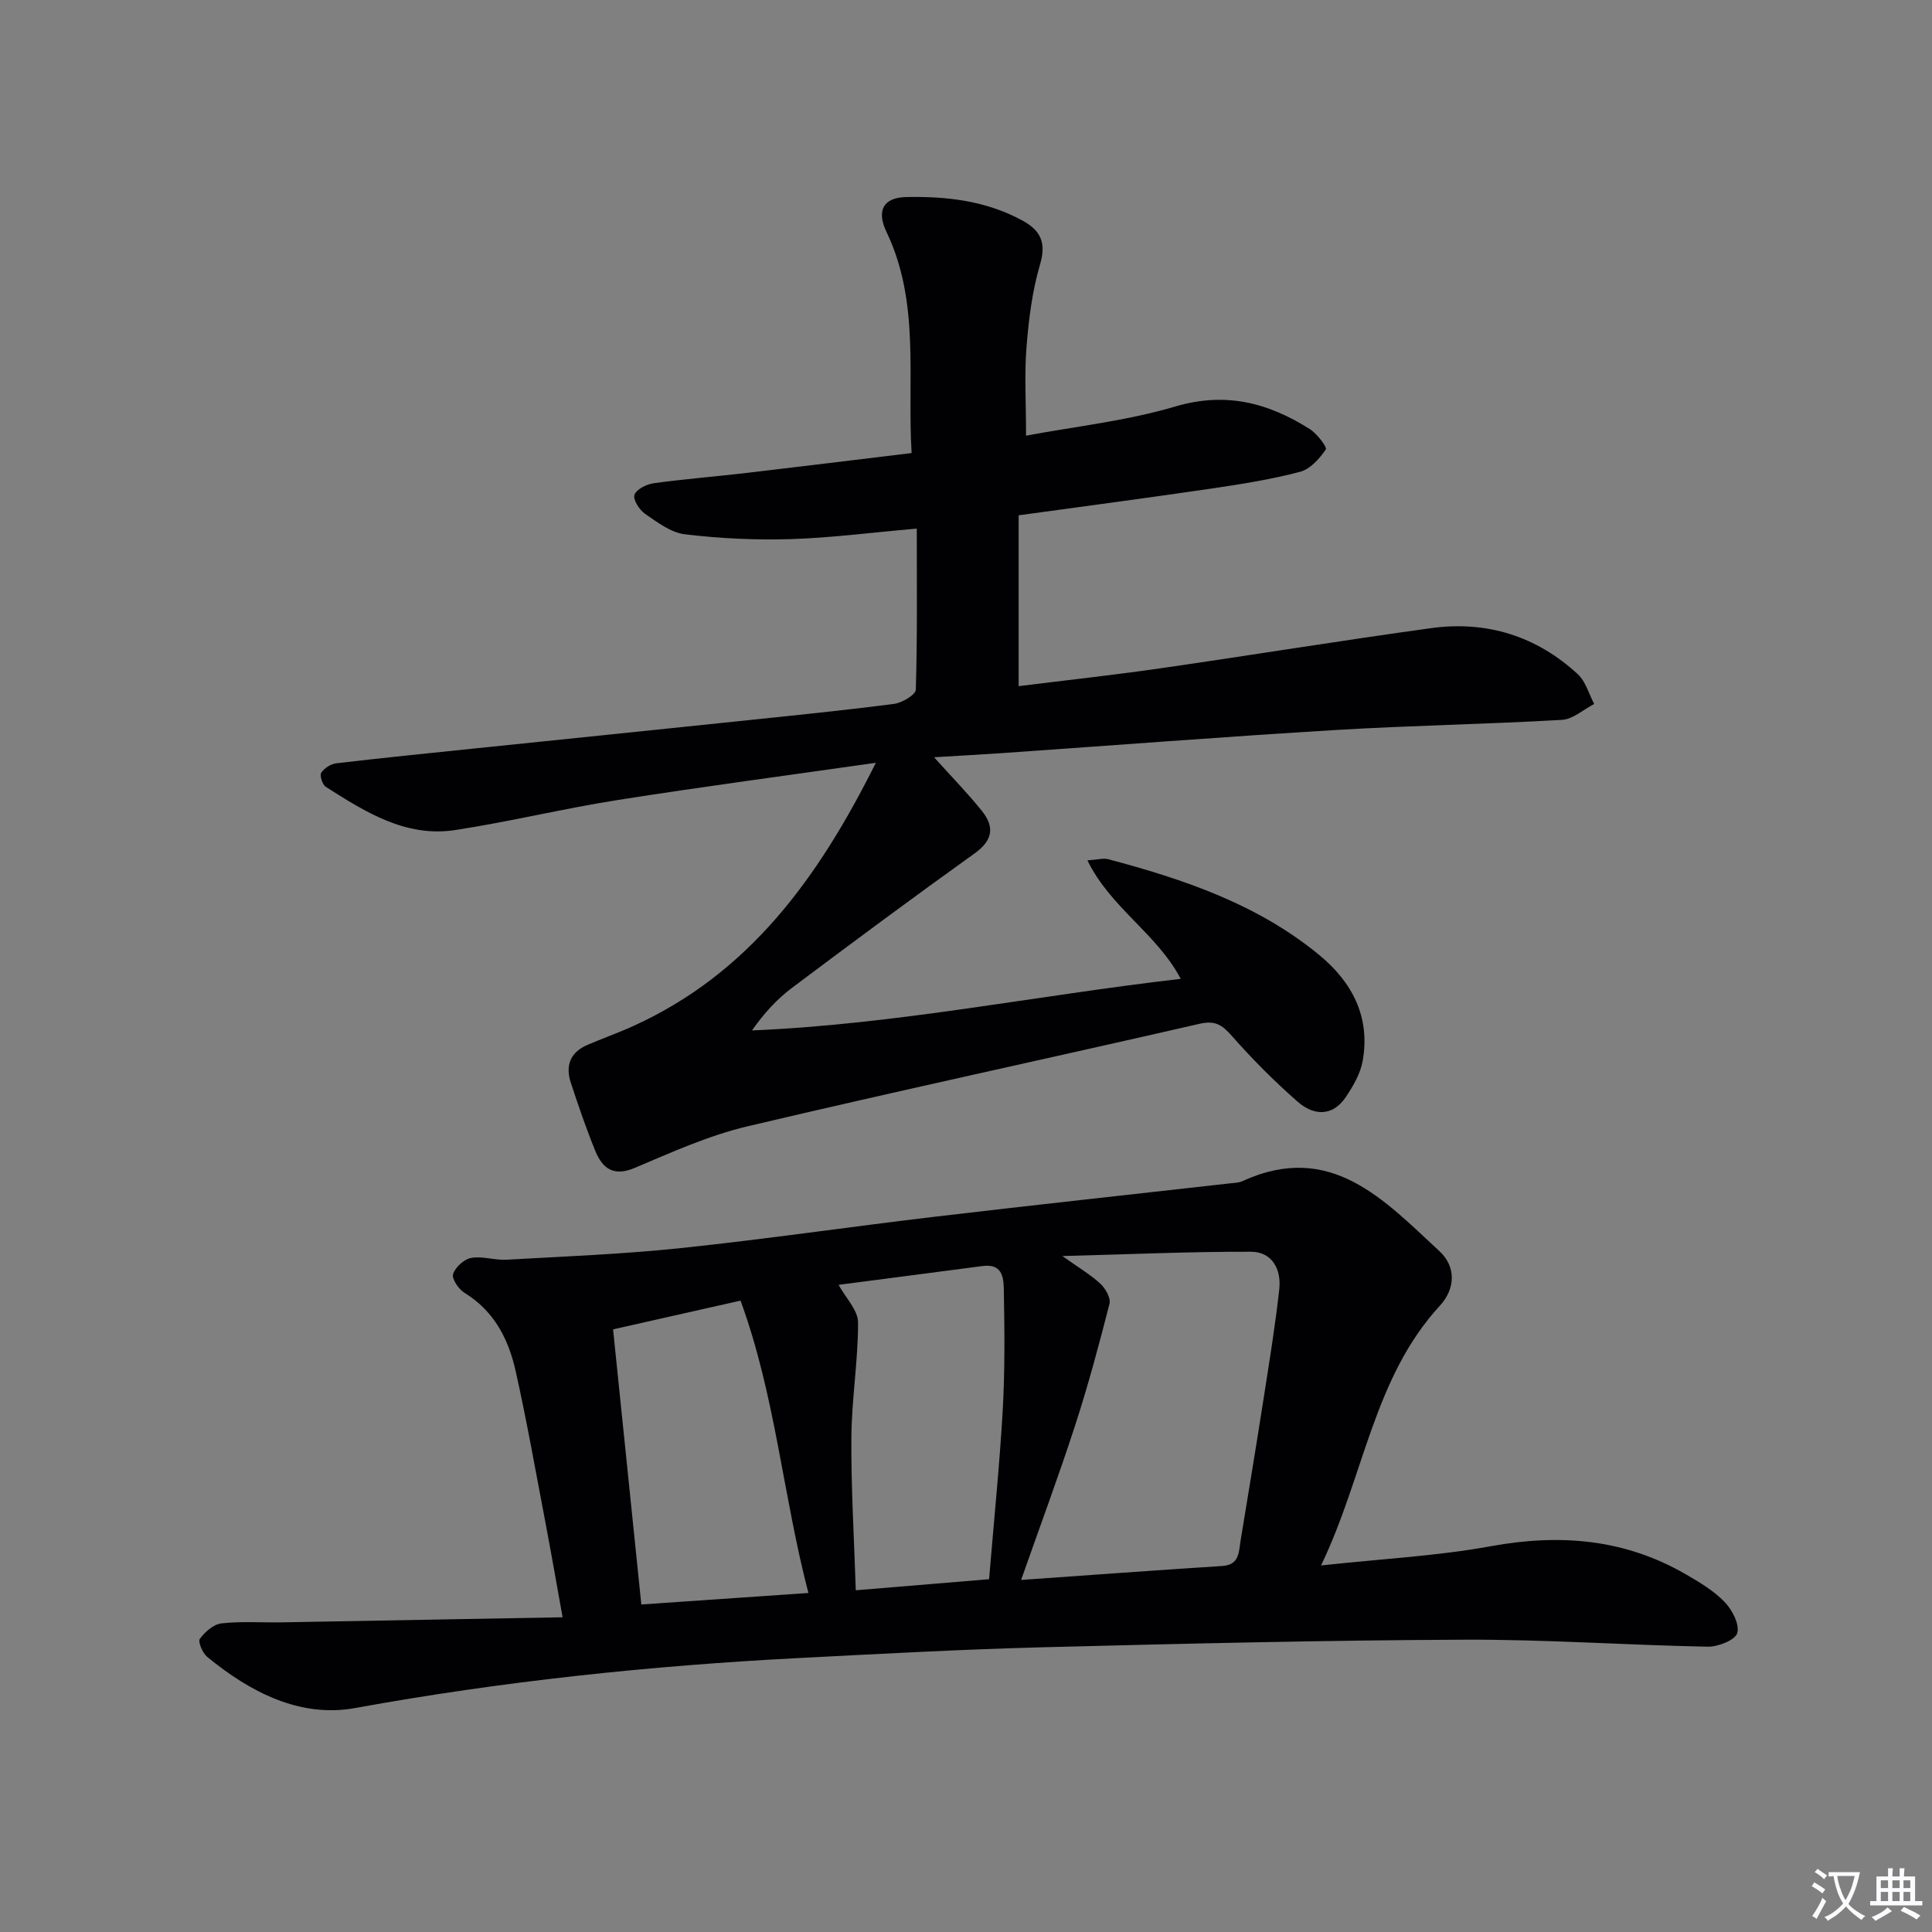 <svg enable-background="new 0 0 400 400" viewBox="0 0 400 400" xmlns="http://www.w3.org/2000/svg"><rect x="0" y="0" width="400" height="400" fill="#808080" stroke="none"/><path d="m377.9 391.2c-.2.3-.4.5-.6.8-.7-.6-1.4-1-2.2-1.5.2-.3.4-.5.5-.8.6.4 1.4.8 2.3 1.5zm-1.8 6.1c-.2-.2-.5-.4-.9-.6.4-.6.8-1.2 1.2-1.9s.7-1.3.9-1.9c.3.3.5.5.8.7-.7 1.3-1.4 2.6-2 3.7zm2.2-9c-.3.3-.5.5-.6.8-.6-.6-1.3-1.1-2-1.5.3-.3.5-.5.6-.7.6.5 1.3.9 2 1.4zm.3.2v-.9h2 4.5c-.3 1.3-.6 2.5-1 3.6s-.9 2.1-1.4 3c.4.5 1 1 1.6 1.4s1.2.8 1.9 1.1c-.3.2-.5.4-.8.8-.4-.3-1-.7-1.6-1.2s-1.2-1.1-1.6-1.6c-.5.6-1.1 1.1-1.7 1.6s-1.4.9-2.1 1.4c-.1-.3-.3-.5-.7-.8.6-.2 1.2-.5 1.9-1s1.4-1.1 2-1.8c-.5-.8-.9-1.6-1.2-2.5s-.6-2-.8-3.2c-.4.1-.7.1-1 .1zm2.5 2.7c.3 1 .7 1.7 1 2.2.3-.5.6-1.1 1-2s.6-1.9.9-3h-3.2-.4c.1.9.3 1.8.7 2.8z" fill="#fbfafc"/><path d="m396.5 388.5v1.5 3.6h1.5v.9c-.4 0-1 0-1.7 0h-7.9c-.5 0-.9 0-1.2 0v-.9h1.3v-3.5c0-.7 0-1.2 0-1.6h2.4c0-.8 0-1.4 0-1.7h1c0 .3-.1.8-.1 1.7h1.5c0-.8 0-1.4 0-1.7h1c0 .3-.1.9-.1 1.7zm-8.2 9.2c-.2-.3-.5-.5-.8-.8.8-.3 1.4-.6 1.9-.9s1-.7 1.4-1.1c.3.3.6.5.9.8-1.6 1-2.8 1.6-3.4 2zm2.6-6.8v-1.6h-1.5v1.6zm0 2.7v-1.9h-1.5v1.9zm2.4-2.7v-1.6h-1.5v1.6zm0 2.7v-1.9h-1.5v1.9zm.2 2 .7-.8c.4.2.9.5 1.6.8s1.3.7 1.8 1c-.3.3-.5.5-.8.8-.4-.3-1.5-1-3.3-1.8zm2-4.7v-1.6h-1.4v1.6zm0 2.7v-1.9h-1.4v1.9z" fill="#fbfafc"/><g fill="#010103"><path d="m193.39 156.78c3.83 4.26 7.07 7.57 9.95 11.18 2.63 3.29 2.17 6.06-1.56 8.73-12.72 9.11-25.28 18.43-37.79 27.82-3.11 2.34-5.79 5.24-8.3 8.83 29.82-1.25 58.82-7.23 88.77-10.68-4.95-9.39-14.52-14.69-19.32-24.53 2.11-.14 3.29-.51 4.31-.24 15.66 4.16 30.92 9.32 43.67 19.82 6.82 5.61 10.63 12.84 9.01 21.92-.47 2.65-1.98 5.26-3.52 7.54-2.77 4.08-6.68 3.79-9.92.95-4.85-4.25-9.44-8.86-13.7-13.7-1.99-2.26-3.43-3.18-6.61-2.46-31.2 7.16-62.5 13.88-93.65 21.24-8.02 1.9-15.7 5.38-23.34 8.61-4.43 1.87-6.68.05-8.16-3.57-1.88-4.61-3.49-9.34-5.05-14.08-1.15-3.48-.14-6.27 3.37-7.79 3.2-1.39 6.5-2.54 9.67-3.99 23.89-10.89 38.21-30.57 50.11-54.45-18.58 2.65-35.97 4.95-53.29 7.68-11.31 1.78-22.46 4.5-33.77 6.24-10.27 1.58-18.62-3.74-26.8-8.93-.71-.45-1.33-2.35-.96-2.93.61-.96 2-1.83 3.15-1.96 9.57-1.13 19.15-2.09 28.73-3.08 18.51-1.92 37.02-3.8 55.53-5.74 10.41-1.09 20.82-2.13 31.2-3.48 1.66-.22 4.45-1.88 4.49-2.94.33-10.92.2-21.86.2-33.35-9.69.85-17.92 1.93-26.17 2.18-7.28.22-14.62-.14-21.85-1-2.9-.35-5.71-2.5-8.27-4.26-1.16-.8-2.51-2.97-2.16-3.92.43-1.15 2.49-2.18 3.97-2.39 6.41-.88 12.87-1.39 19.29-2.14 11.2-1.31 22.39-2.7 34.12-4.11-.95-15.53 1.82-31.12-5.21-45.8-2.12-4.43-.6-7.09 4.03-7.2 8.36-.19 16.6.75 24.14 4.87 3.66 2 4.98 4.49 3.65 9.01-1.63 5.51-2.36 11.37-2.82 17.13-.46 5.75-.1 11.56-.1 18.39 10.06-1.89 20.78-3.04 30.94-6.05 10.43-3.08 19.23-.74 27.8 4.68 1.5.95 3.64 3.75 3.32 4.22-1.3 1.91-3.22 4.08-5.32 4.63-5.92 1.56-12 2.53-18.07 3.43-13.12 1.93-26.27 3.66-40.2 5.58v35.37c9.59-1.2 19.45-2.27 29.26-3.68 18.72-2.7 37.4-5.75 56.14-8.33 11.48-1.58 21.81 1.63 30.37 9.54 1.63 1.51 2.29 4.08 3.39 6.16-2.22 1.14-4.39 3.16-6.67 3.29-15.6.9-31.25 1.16-46.85 2.1-23.07 1.39-46.11 3.19-69.16 4.79-4.45.3-8.92.54-13.99.85z"/><path d="m273.51 324.11c12.78-1.39 24.09-1.96 35.14-3.98 14.28-2.61 27.69-1.53 40.34 5.79 2.86 1.65 5.81 3.41 8.07 5.75 1.57 1.62 3.14 4.65 2.62 6.44-.42 1.45-3.97 2.86-6.11 2.82-16.79-.32-33.58-1.52-50.36-1.45-29.11.12-58.22.82-87.32 1.57-16.79.43-33.57 1.36-50.34 2.22-30.88 1.59-61.55 4.82-92.02 10.36-11.44 2.08-21.75-3.3-30.64-10.6-.96-.79-1.94-3.13-1.51-3.73 1.05-1.44 2.85-3.02 4.49-3.2 4.11-.46 8.31-.14 12.47-.21 19.11-.33 38.22-.69 58.14-1.05-1.28-7.11-2.37-13.41-3.57-19.7-1.99-10.43-3.83-20.88-6.14-31.24-1.47-6.6-4.44-12.46-10.59-16.23-1.22-.75-2.68-2.89-2.37-3.88.44-1.42 2.27-3.09 3.74-3.35 2.34-.42 4.89.51 7.32.37 12.05-.68 24.13-1.15 36.12-2.41 17.5-1.84 34.91-4.4 52.39-6.47 20.45-2.42 40.93-4.63 61.39-6.94.82-.09 1.71-.1 2.44-.44 18.28-8.38 29.35 3.9 40.81 14.49 3.49 3.23 3.3 7.8.09 11.29-13.77 14.98-15.64 35.14-24.6 53.78zm-62.1 3c14.22-1 27.93-2.01 41.64-2.89 3.61-.23 3.41-2.92 3.8-5.26 1.62-9.81 3.24-19.61 4.77-29.43 1.17-7.52 2.41-15.05 3.24-22.61.45-4.07-1.44-7.75-5.85-7.76-12.53-.04-25.07.53-39.06.89 3.5 2.49 5.9 3.89 7.88 5.74 1.05.98 2.18 2.96 1.88 4.14-2.16 8.47-4.43 16.92-7.13 25.23-3.42 10.52-7.28 20.89-11.17 31.95zm-37.79-61.1c1.49 2.73 4.03 5.26 4.03 7.79.02 7.91-1.32 15.83-1.38 23.75-.08 10.4.56 20.8.91 31.7 9.55-.79 18.55-1.54 27.6-2.29 1-12.1 2.16-23.49 2.82-34.91.46-8.13.39-16.31.24-24.45-.05-2.58.05-6.08-4.44-5.48-10.13 1.34-20.26 2.65-29.78 3.89zm-20.3 3.27c-9.22 2.08-18.05 4.07-26.39 5.95 1.94 18.93 3.87 37.66 5.85 56.96 11.65-.8 22.81-1.57 34.59-2.38-5.3-20.33-6.82-40.77-14.05-60.53z"/></g></svg>